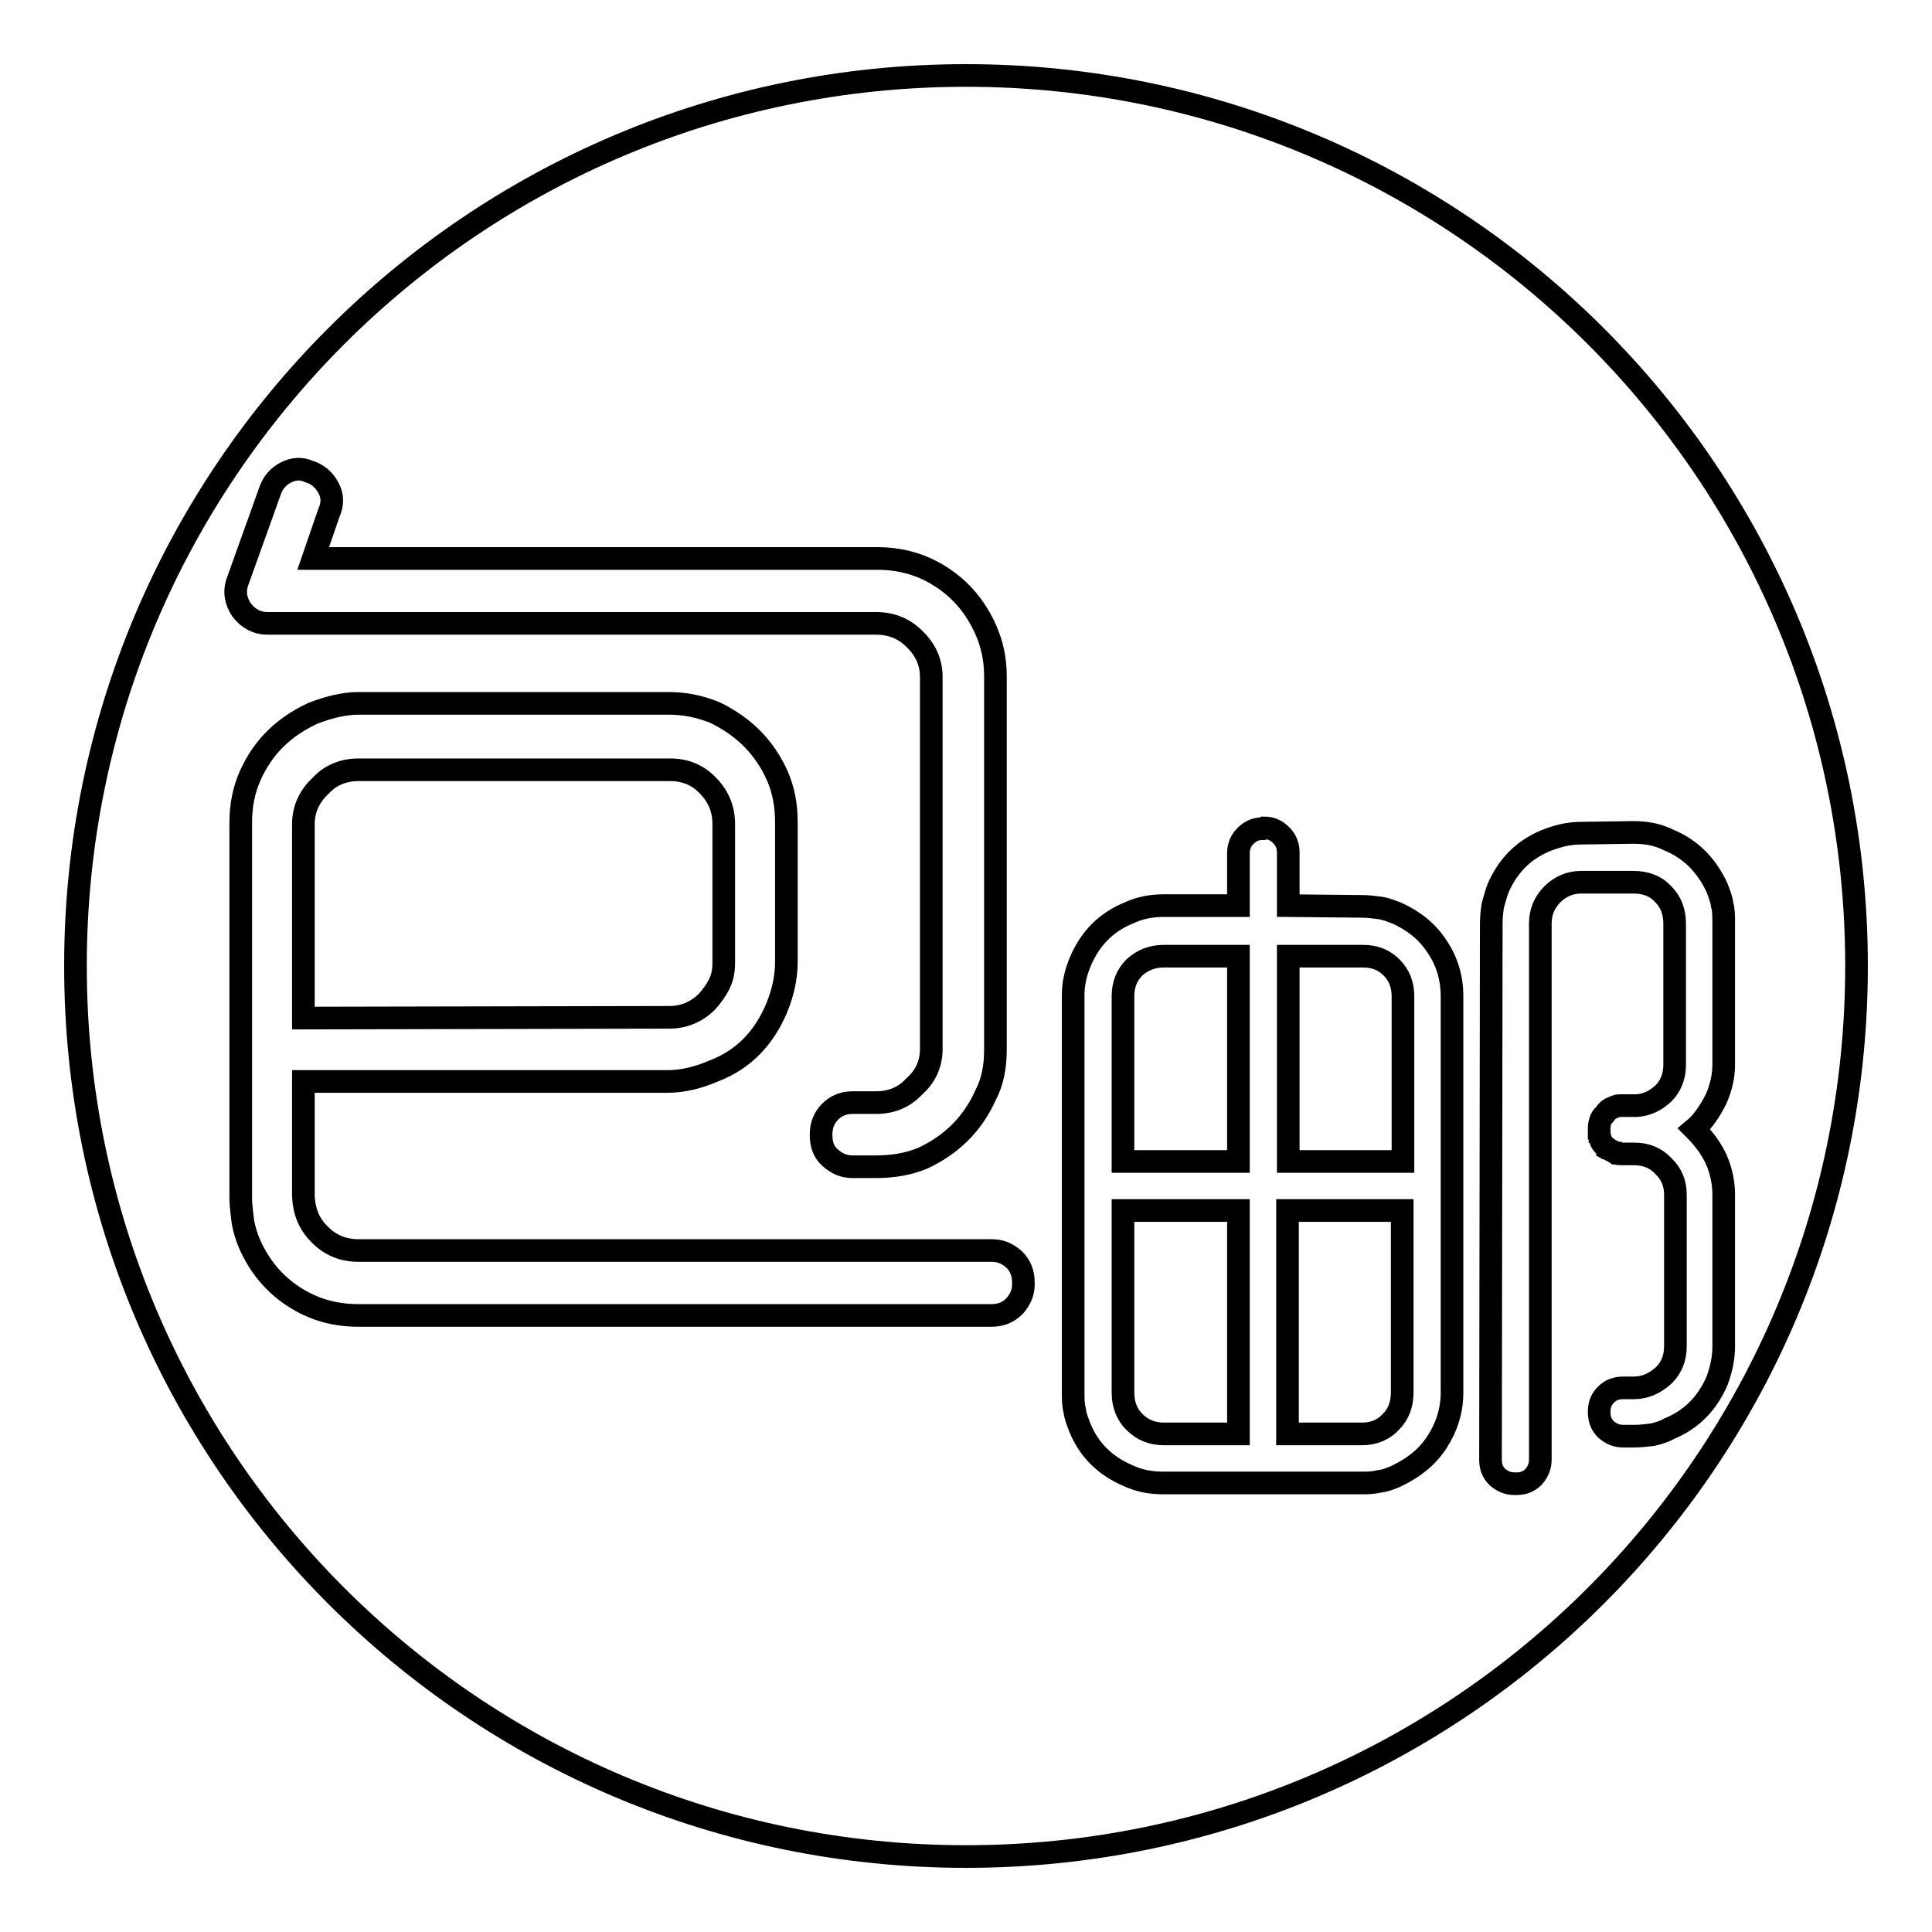 <?xml version="1.0" encoding="utf-8"?>
<!-- Svg Vector Icons : http://www.onlinewebfonts.com/icon -->
<!DOCTYPE svg PUBLIC "-//W3C//DTD SVG 1.1//EN" "http://www.w3.org/Graphics/SVG/1.1/DTD/svg11.dtd">
<svg version="1.1" xmlns="http://www.w3.org/2000/svg" xmlns:xlink="http://www.w3.org/1999/xlink" x="0px" y="0px" viewBox="0 0 256 256" enable-background="new 0 0 256 256" xml:space="preserve">
<g><g><path stroke-width="3" fill-opacity="0" stroke="#000000"  d="M128,10c65.2,0,118,52.8,118,118c0,65.2-52.8,118-118,118c-65.2,0-118-52.8-118-118C10,62.8,62.8,10,128,10z"/><path stroke-width="3" fill-opacity="0" stroke="#000000"  d="M116.1,146.1c2,0,3.7-0.7,5-2.1c1.5-1.3,2.3-3,2.3-5V89.7c0-2-0.8-3.7-2.3-5.1c-1.3-1.3-3-2-5-2H35.4c-1.3,0-2.5-0.6-3.4-1.8c-0.8-1.2-1-2.5-0.5-3.8l4.3-12c0.4-1.1,1.1-1.9,2.1-2.4c1-0.5,2-0.6,3.1-0.1c1,0.3,1.9,1,2.5,2.1c0.6,1.1,0.6,2.2,0.1,3.3L41.5,74h74.7c3.2,0,6,0.8,8.6,2.5c2.6,1.7,4.5,4,5.8,6.9c0.8,1.8,1.3,3.8,1.3,6.2v49.5c0,2.3-0.4,4.3-1.3,6c-1.7,3.8-4.5,6.6-8.4,8.4c-2,0.8-4,1.1-6.2,1.1H113c-1.2,0-2.1-0.4-3-1.2s-1.2-1.8-1.2-3v-0.1c0-1.2,0.4-2.2,1.2-3c0.8-0.8,1.8-1.2,3-1.2H116.1L116.1,146.1z M42.5,163.7c1.3,1.3,3,2,5,2h83.9c1.2,0,2.1,0.4,3,1.2c0.8,0.8,1.2,1.8,1.2,3v0.3c0,1.1-0.4,2-1.2,2.9c-0.8,0.8-1.8,1.2-3,1.2H47.5c-3.2,0-6-0.8-8.6-2.5c-2.6-1.7-4.5-4-5.8-6.9c-0.4-0.9-0.7-1.9-0.9-2.9c-0.1-1-0.3-2.1-0.3-3.3v-49.6c0-1.2,0.1-2.3,0.3-3.3c0.2-1,0.5-2,0.9-2.9c1.7-3.9,4.5-6.6,8.4-8.4c2.1-0.8,4.1-1.3,6-1.3h41.1c1.1,0,2.1,0.1,3.1,0.3c1,0.2,2,0.5,3,0.9c3.9,1.9,6.6,4.6,8.3,8.4c0.4,0.9,0.7,1.9,0.9,2.9c0.2,1,0.3,2.1,0.3,3.3v18.4c0,2-0.4,4-1.3,6.2c-1.7,4-4.4,6.8-8.3,8.3c-2.1,0.9-4.1,1.4-6.2,1.4H40.2v15.2C40.3,160.6,41,162.3,42.5,163.7z M88.7,134.8c1.9,0,3.6-0.7,5-2.1c0.7-0.8,1.2-1.5,1.6-2.3c0.4-0.8,0.6-1.7,0.6-2.8v-18.4c0-2-0.7-3.7-2.1-5.1c-1.3-1.4-3-2.1-5-2.1H47.5c-2,0-3.7,0.7-5,2.1c-1.5,1.4-2.3,3.1-2.3,5.1v25.7L88.7,134.8L88.7,134.8z"/><path stroke-width="3" fill-opacity="0" stroke="#000000"  d="M180.5,120.1c0.8,0,1.5,0.1,2.3,0.2s1.5,0.4,2.3,0.7c2.2,1,4,2.4,5.3,4.4c1.3,1.9,2,4.1,2,6.6v52.5c0,2.4-0.7,4.6-2,6.6c-1.3,2-3.1,3.4-5.4,4.5c-0.7,0.3-1.4,0.6-2.3,0.7c-0.8,0.2-1.6,0.2-2.4,0.2h-26.2c-1.7,0-3.2-0.3-4.7-1c-3-1.3-5.1-3.4-6.3-6.3c-0.3-0.8-0.6-1.5-0.7-2.3c-0.2-0.8-0.2-1.6-0.2-2.4v-52.6c0-1.5,0.3-3,1-4.6c1.3-3,3.4-5.1,6.3-6.3c1.5-0.7,3-1,4.7-1h9.9v-7c0-0.8,0.3-1.6,0.9-2.2c0.6-0.6,1.3-1,2.3-1l0.2-0.1c0.9,0,1.6,0.3,2.3,1c0.6,0.6,0.9,1.4,0.9,2.2v7.1L180.5,120.1L180.5,120.1z M154.2,126.7c-1.5,0-2.8,0.5-3.9,1.5c-1,1-1.5,2.3-1.5,3.8v21.9h15.3v-27.2H154.2z M150.3,188.4c1.1,1.1,2.4,1.6,3.9,1.6h9.9v-29.6h-15.3v24.1C148.8,186.1,149.3,187.4,150.3,188.4z M185.9,132c0-1.5-0.5-2.8-1.5-3.8c-1-1-2.2-1.5-3.8-1.5h-9.9v27.2h15.2V132L185.9,132z M180.5,190c1.6,0,2.9-0.6,3.8-1.6c1-1,1.5-2.3,1.5-3.9v-24.1h-15.2V190H180.5z M197.6,122.4c0-0.9,0.1-1.7,0.2-2.4c0.2-0.7,0.4-1.5,0.7-2.3c1.3-3,3.4-5.1,6.3-6.3c1.5-0.6,3-1,4.7-1l6.9-0.1c1.8,0,3.3,0.3,4.7,1c2.9,1.2,5,3.3,6.4,6.3c0.3,0.8,0.6,1.5,0.7,2.3c0.2,0.7,0.2,1.5,0.2,2.4V141c0,1.5-0.3,3-1,4.6c-0.4,0.8-0.8,1.5-1.3,2.2c-0.5,0.7-1,1.3-1.6,1.8c1.2,1.2,2.2,2.5,2.9,4c0.7,1.6,1,3.2,1,4.7v20.1c0,1.5-0.3,3-0.9,4.6c-1.3,3-3.4,5.1-6.3,6.3c-0.7,0.4-1.4,0.6-2.2,0.8c-0.8,0.1-1.6,0.2-2.5,0.2h-1.4c-0.9,0-1.6-0.3-2.3-0.9c-0.6-0.6-0.9-1.3-0.9-2.3v-0.1c0-0.9,0.3-1.6,0.9-2.2c0.6-0.6,1.3-0.9,2.3-0.9h1.4c1.5,0,2.8-0.6,4-1.7c1-1,1.5-2.3,1.5-3.8v-20.1c0-1.5-0.5-2.7-1.5-3.7c-1.1-1.2-2.4-1.7-4-1.7h-1.3h-0.4c-0.3,0-0.4,0-0.5-0.1h-0.2l-0.3-0.2l-0.6-0.3l-0.2-0.1c0-0.1,0-0.1-0.1-0.1l-0.3-0.3c-0.1-0.1-0.3-0.2-0.4-0.5c-0.1-0.1-0.1-0.2-0.1-0.3s0-0.1-0.1-0.2c0-0.1,0-0.3-0.1-0.4v-0.3v-0.4v-0.1c0-0.8,0.2-1.5,0.7-1.9c0.1-0.1,0.2-0.3,0.5-0.6l0.3-0.2l0.7-0.3c0.2-0.1,0.4-0.1,0.5-0.1s0.3,0,0.5,0h1.3h0.5c1.3-0.1,2.4-0.6,3.5-1.6c1-1,1.5-2.3,1.5-3.8v-18.7c0-1.6-0.5-2.9-1.5-3.9c-1-1.1-2.3-1.6-4-1.6h-6.9c-1.5,0-2.8,0.6-3.8,1.6c-1.1,1.1-1.6,2.4-1.6,3.9v71c0,0.9-0.3,1.6-0.9,2.3c-0.6,0.6-1.3,0.9-2.3,0.9h-0.2c-0.9,0-1.6-0.3-2.3-0.9c-0.6-0.6-0.9-1.3-0.9-2.3L197.6,122.4L197.6,122.4z"/></g></g>
</svg>